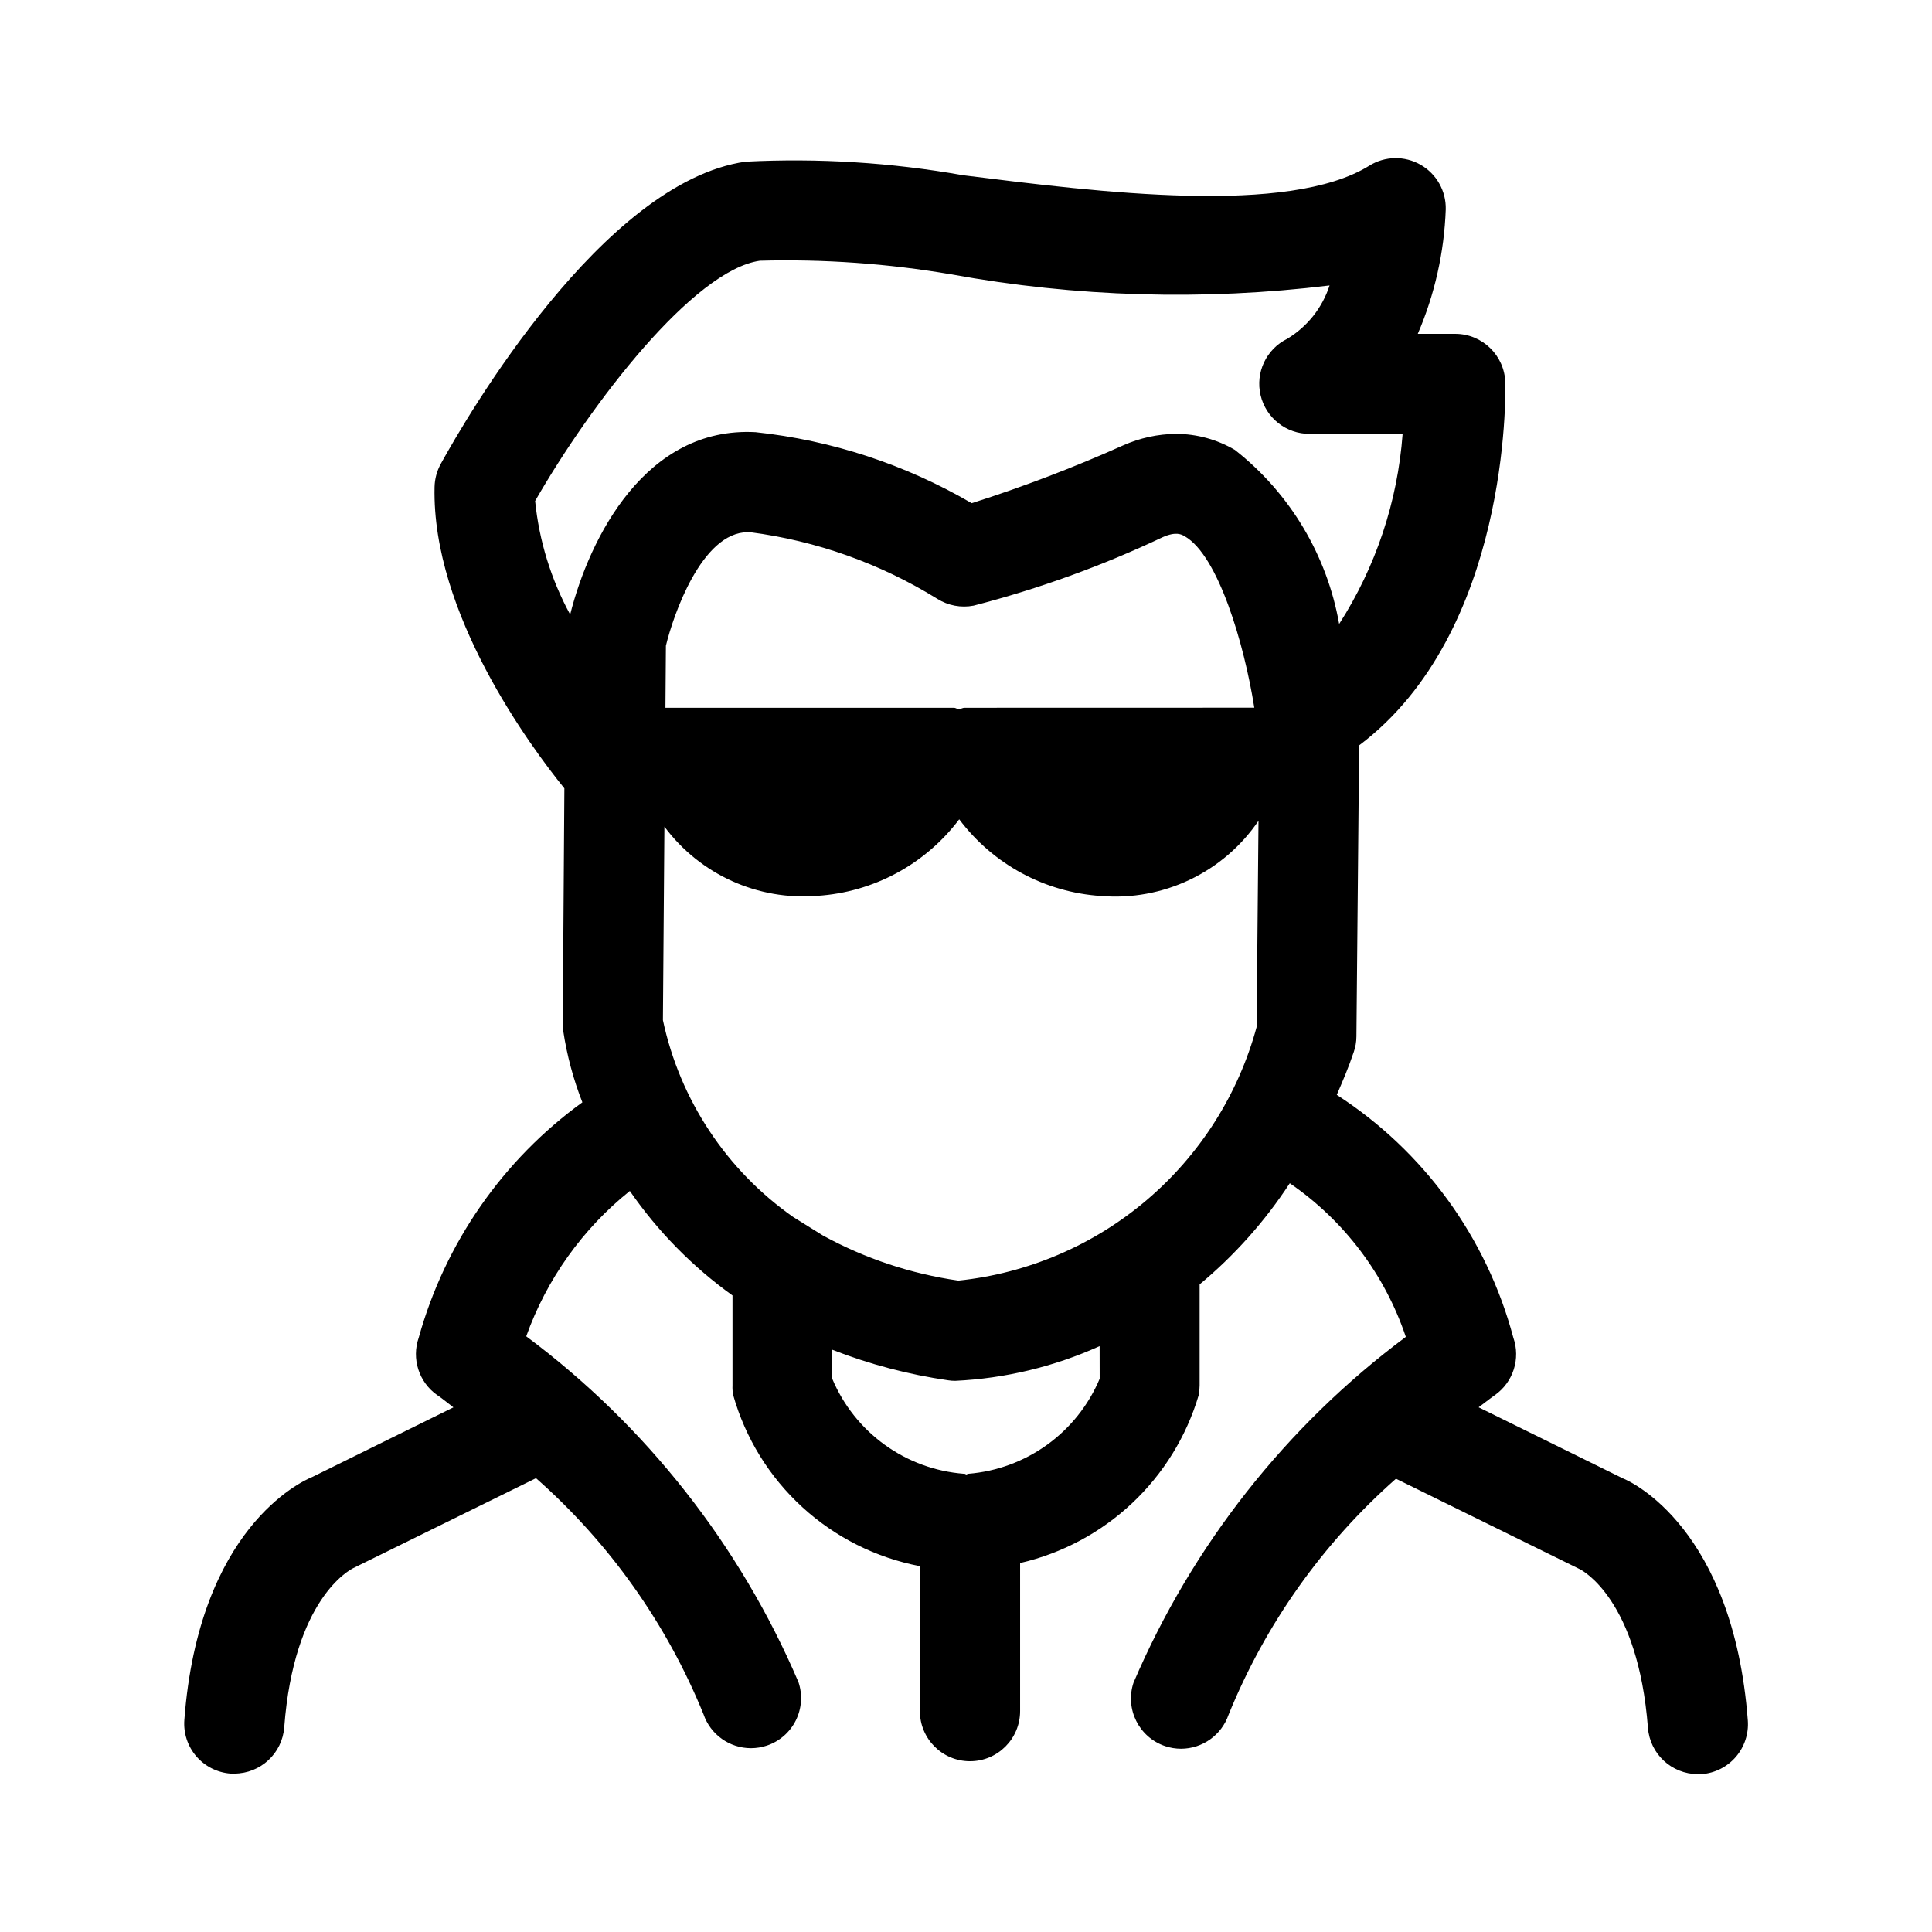 <?xml version="1.0" encoding="UTF-8"?>
<!-- Uploaded to: ICON Repo, www.iconrepo.com, Generator: ICON Repo Mixer Tools -->
<svg fill="#000000" width="800px" height="800px" version="1.1" viewBox="144 144 512 512" xmlns="http://www.w3.org/2000/svg">
 <path d="m574.05 535.77-38.199-18.82c2.574-1.98 4.227-3.184 4.32-3.238h-0.004c4.848-3.414 6.836-9.629 4.879-15.223-7.059-26.516-23.734-49.453-46.785-64.344 1.547-3.598 3.113-7.199 4.481-11.301v0.004c0.477-1.344 0.719-2.754 0.723-4.176l0.719-77.137c39.836-29.977 38.812-93.277 38.738-96.102-0.176-7.199-6.059-12.949-13.262-12.957h-9.934 0.004c4.488-10.441 7-21.621 7.41-32.98 0.121-4.871-2.441-9.418-6.672-11.836-4.231-2.422-9.449-2.324-13.586 0.25-21.465 13.316-71.289 7.07-107.62 2.535-19.039-3.379-38.395-4.586-57.707-3.598-37.785 5.398-73.898 67.672-80.754 80.105h0.004c-1.031 1.879-1.594 3.977-1.641 6.117-0.754 33.52 25.531 68.914 34.402 79.855l-0.43 62.363c0 0.633 0.039 1.262 0.125 1.891 0.977 6.484 2.68 12.84 5.074 18.945-21.09 15.285-36.379 37.27-43.363 62.363-1.953 5.594 0.039 11.805 4.875 15.223 0.09 0 1.801 1.258 4.32 3.258l-37.355 18.426c-3.078 1.242-30.121 13.691-33.953 64.398-0.266 3.508 0.871 6.981 3.168 9.652 2.297 2.668 5.559 4.316 9.07 4.578 0.34 0.02 0.684 0.02 1.023 0 6.93-0.016 12.684-5.359 13.207-12.27 2.574-34.008 17.293-41.691 18.352-42.211l48.367-23.805v-0.004c19.434 17.145 34.629 38.559 44.391 62.562 1.84 5.387 6.902 9.004 12.594 8.996 1.426-0.004 2.84-0.234 4.191-0.684 3.344-1.117 6.102-3.512 7.676-6.664 1.57-3.152 1.828-6.801 0.711-10.141-15.547-36.379-40.441-68.004-72.152-91.656 5.41-15.137 14.918-28.473 27.457-38.523 7.414 10.723 16.617 20.09 27.207 27.691v23.875c-0.039 0.844 0.023 1.691 0.18 2.519 3.231 11.406 9.57 21.684 18.309 29.691s19.531 13.426 31.172 15.652v38.414c0 7.336 5.945 13.281 13.277 13.281 7.336 0 13.281-5.945 13.281-13.281v-39.242c11.113-2.566 21.348-8.031 29.664-15.844 8.312-7.809 14.406-17.684 17.656-28.617 0.164-0.859 0.25-1.734 0.254-2.609v-26.773c9.258-7.695 17.309-16.73 23.895-26.809 14.395 9.879 25.184 24.168 30.75 40.719-31.719 23.652-56.617 55.273-72.172 91.656-2.301 6.961 1.453 14.473 8.402 16.805 1.355 0.449 2.769 0.68 4.195 0.684 5.684-0.012 10.738-3.621 12.594-8.996 9.75-24.004 24.941-45.422 44.371-62.562l48.781 24.004c0.613 0.324 15.367 8.008 17.992 42.016v-0.004c0.523 6.91 6.277 12.254 13.207 12.273 0.34 0.016 0.684 0.016 1.023 0 3.512-0.262 6.773-1.91 9.07-4.578 2.297-2.672 3.434-6.144 3.168-9.656-3.871-50.848-30.859-63.281-33.145-64.164zm-176.08-52.395c-12.578-1.805-24.73-5.852-35.879-11.949l-7.863-4.894v0.004c-17.691-12.406-30.035-31.047-34.547-52.184l0.395-51.281 0.004 0.004c9.445 12.691 24.766 19.621 40.539 18.332 14.883-0.957 28.609-8.363 37.586-20.277 8.965 11.926 22.684 19.344 37.57 20.316 8.098 0.672 16.23-0.82 23.562-4.32 7.336-3.496 13.609-8.883 18.18-15.602l-0.504 54.664c-4.859 17.867-15.008 33.844-29.117 45.836-14.105 11.992-31.512 19.434-49.926 21.352zm1.656-151.81c-0.539 0-0.918 0.305-1.422 0.359-0.504 0.055-0.883-0.359-1.422-0.359h-76.434l0.125-16.445c1.906-7.934 9.465-30.086 21.719-30.086h0.574c17.617 2.289 34.543 8.312 49.645 17.672 2.856 1.785 6.281 2.43 9.59 1.797 17.266-4.453 34.07-10.539 50.184-18.172 3.492-1.531 4.949-0.703 5.812-0.199 8.836 5.109 15.727 28.445 18.406 45.414zm-113.81-54.809c14.879-25.91 41.977-61.176 59.574-63.66h0.004c16.961-0.457 33.922 0.75 50.648 3.602 33.098 6.039 66.918 7.035 100.31 2.949-1.918 5.914-5.902 10.934-11.227 14.145-5.551 2.734-8.477 8.938-7.055 14.957 1.418 6.019 6.805 10.266 12.992 10.23h24.652-0.004c-1.324 17.934-7.106 35.25-16.82 50.383-3.215-18.25-13.051-34.668-27.621-46.117-4.731-2.781-10.113-4.254-15.602-4.266-4.836 0.047-9.613 1.09-14.031 3.059-13.078 5.856-26.477 10.969-40.125 15.312-17.555-10.25-37.078-16.664-57.293-18.82-29.059-1.566-43.977 27.871-49.121 48.328v0.004c-5.066-9.316-8.227-19.551-9.285-30.105zm149.61 232.62c-2.941 6.988-7.746 13.031-13.887 17.473-6.144 4.441-13.391 7.113-20.945 7.719-0.18 0-0.305 0.145-0.469 0.18h-0.125c-0.145-0.137-0.344-0.203-0.543-0.18-7.57-0.578-14.84-3.238-20.996-7.684-6.16-4.445-10.973-10.504-13.91-17.508v-7.684c9.891 3.863 20.191 6.578 30.699 8.098 0.629 0.102 1.266 0.148 1.906 0.145 13.215-0.625 26.195-3.746 38.254-9.195z"/>
</svg>